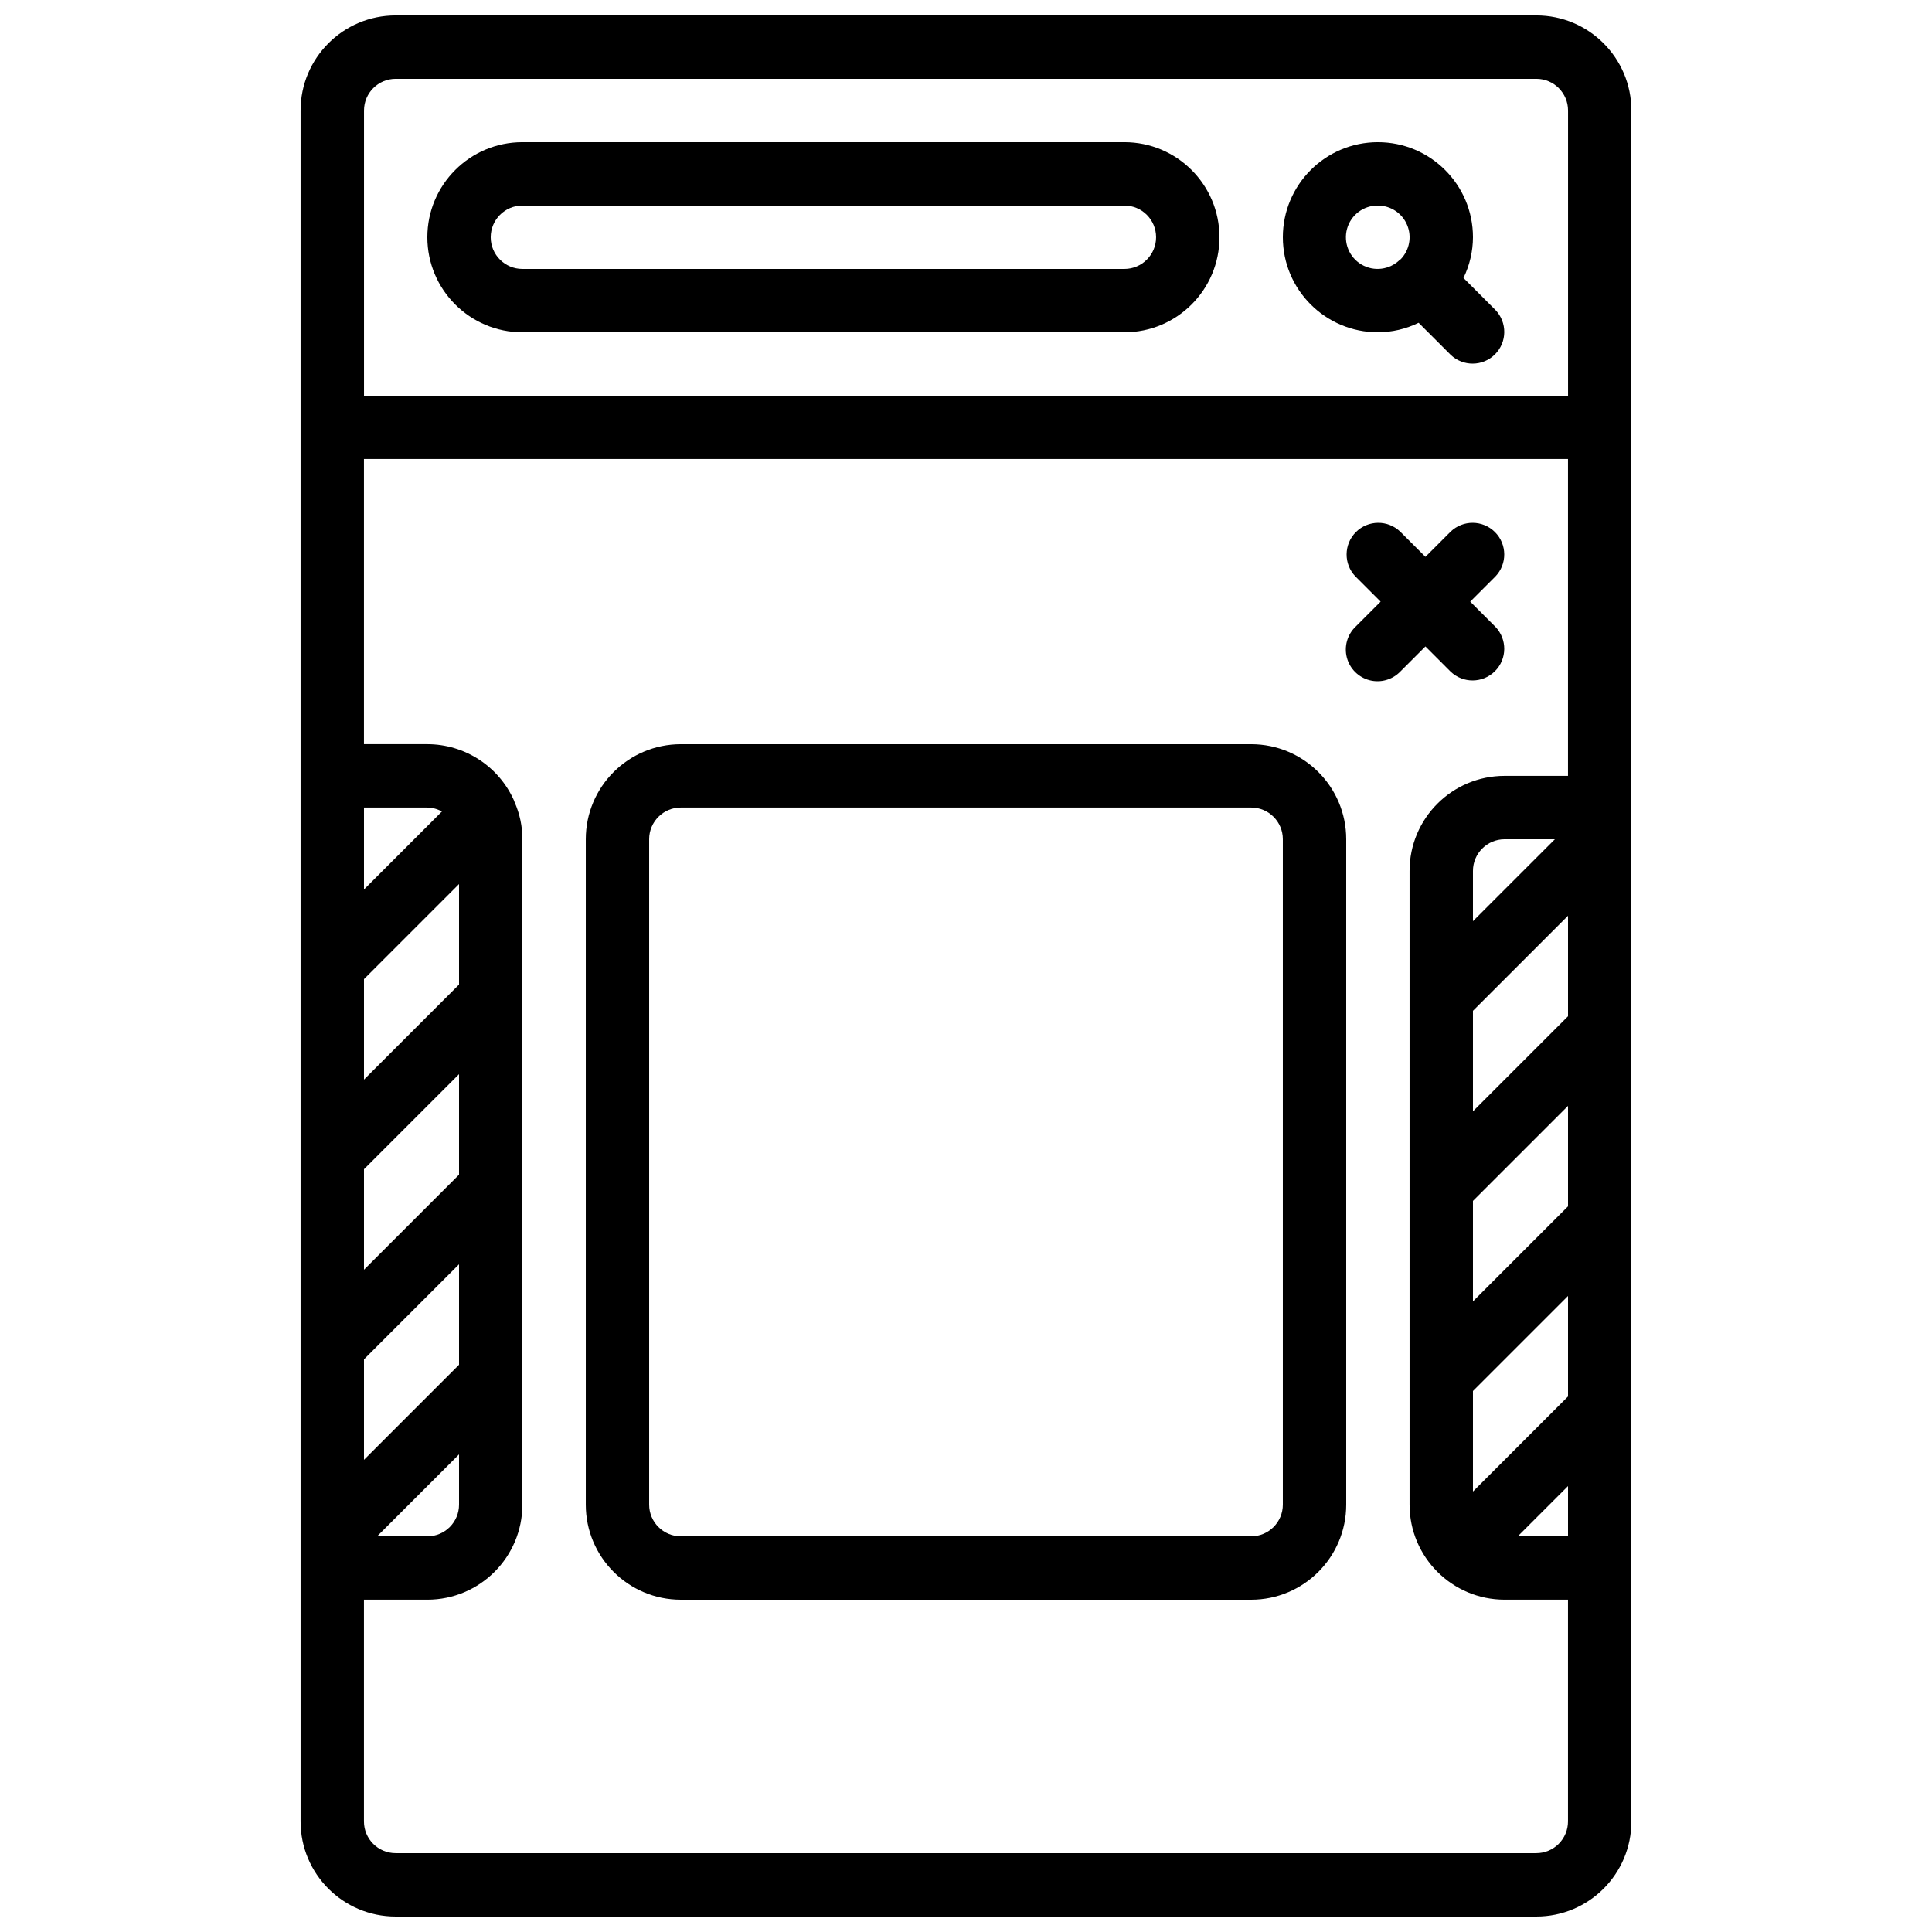 <?xml version="1.0" encoding="UTF-8"?>
<!-- Uploaded to: ICON Repo, www.svgrepo.com, Generator: ICON Repo Mixer Tools -->
<svg width="800px" height="800px" version="1.1" viewBox="144 144 512 512" xmlns="http://www.w3.org/2000/svg">
 <defs>
  <clipPath id="a">
   <path d="m223 148.09h354v503.81h-354z"/>
  </clipPath>
 </defs>
 <g clip-path="url(#a)">
  <path d="m551.14 148.09h-302.29c-13.914 0-25.191 11.277-25.191 25.191v453.43c0 13.914 11.277 25.191 25.191 25.191h302.29c13.914 0 25.191-11.277 25.191-25.191v-453.43c0-13.914-11.277-25.191-25.191-25.191zm8.398 403.05h-13.316l13.316-13.316zm0-37.062-25.191 25.191v-26.637l25.191-25.191zm0-50.383-25.191 25.191v-26.633l25.191-25.191zm0-50.379-25.191 25.191v-26.637l25.191-25.191zm-25.191-25.191v-13.316c0-4.637 3.758-8.398 8.398-8.398h13.316zm-285.49-223.24h302.29c4.637 0 8.398 3.762 8.398 8.398v75.57h-319.08v-75.57c0-4.637 3.762-8.398 8.398-8.398zm-8.398 238.59 25.191-25.191v26.633l-25.191 25.191zm0 50.379 25.191-25.191v26.637l-25.191 25.191zm0 50.383 25.191-25.191v26.633l-25.191 25.191zm25.191 25.188v13.32c0 4.637-3.758 8.395-8.395 8.395h-13.32zm-25.191-149.7v-21.715h16.797c1.352 0.023 2.68 0.383 3.859 1.047zm310.68 255.38h-302.29c-4.637 0-8.398-3.758-8.398-8.398v-58.777h16.797c13.91 0 25.188-11.277 25.188-25.188v-176.34c0.016-3.402-0.699-6.769-2.09-9.875 0-0.082-0.051-0.168-0.09-0.25-0.02-0.07-0.043-0.137-0.07-0.203-4.059-9.031-13.035-14.848-22.938-14.859h-16.797v-75.574h319.08v83.969h-16.793c-13.914 0-25.191 11.277-25.191 25.191v167.94c0 13.91 11.277 25.188 25.191 25.188h16.793v58.777c0 2.231-0.887 4.363-2.461 5.938-1.574 1.578-3.711 2.461-5.938 2.461z"/>
 </g>
 <path d="m509.16 232.06c3.742-0.016 7.43-0.875 10.789-2.519l8.465 8.465c3.297 3.18 8.531 3.137 11.773-0.102 3.238-3.242 3.281-8.477 0.102-11.773l-8.457-8.473c1.645-3.359 2.504-7.047 2.519-10.789 0-13.91-11.277-25.191-25.191-25.191-13.91 0-25.191 11.281-25.191 25.191 0 13.914 11.281 25.191 25.191 25.191zm0-33.586c3.383 0 6.434 2.027 7.742 5.144 1.309 3.117 0.621 6.715-1.746 9.129h-0.117l-0.059 0.09c-2.707 2.676-6.871 3.199-10.156 1.273-3.281-1.926-4.856-5.82-3.84-9.484 1.016-3.668 4.371-6.191 8.176-6.152z"/>
 <path d="m282.44 232.06h159.54c13.91 0 25.188-11.277 25.188-25.191 0-13.91-11.277-25.191-25.188-25.191h-159.54c-13.91 0-25.188 11.281-25.188 25.191 0 13.914 11.277 25.191 25.188 25.191zm0-33.586h159.54c4.637 0 8.395 3.758 8.395 8.395 0 4.637-3.758 8.398-8.395 8.398h-159.54c-4.637 0-8.395-3.762-8.395-8.398 0-4.637 3.758-8.395 8.395-8.395z"/>
 <path d="m475.57 341.22h-151.14c-13.91 0-25.188 11.277-25.188 25.188v176.34c0 13.91 11.277 25.188 25.188 25.188h151.14c13.91 0 25.191-11.277 25.191-25.188v-176.34c0-13.91-11.281-25.188-25.191-25.188zm8.395 201.52c0 4.637-3.758 8.395-8.395 8.395h-151.14c-4.637 0-8.395-3.758-8.395-8.395v-176.34c0-4.637 3.758-8.395 8.395-8.395h151.14c4.637 0 8.395 3.758 8.395 8.395z"/>
 <path d="m528.41 321.97c3.297 3.18 8.531 3.133 11.773-0.105 3.238-3.238 3.281-8.477 0.102-11.77l-6.66-6.66 6.66-6.656c3.18-3.297 3.137-8.531-0.102-11.773-3.242-3.238-8.477-3.281-11.773-0.102l-6.656 6.66-6.66-6.66c-3.293-3.18-8.531-3.137-11.77 0.102-3.238 3.242-3.285 8.477-0.105 11.773l6.66 6.656-6.66 6.66c-2.18 2.109-3.055 5.231-2.289 8.164 0.77 2.938 3.062 5.231 6 6 2.934 0.766 6.055-0.109 8.164-2.289l6.66-6.66z"/>
</svg>